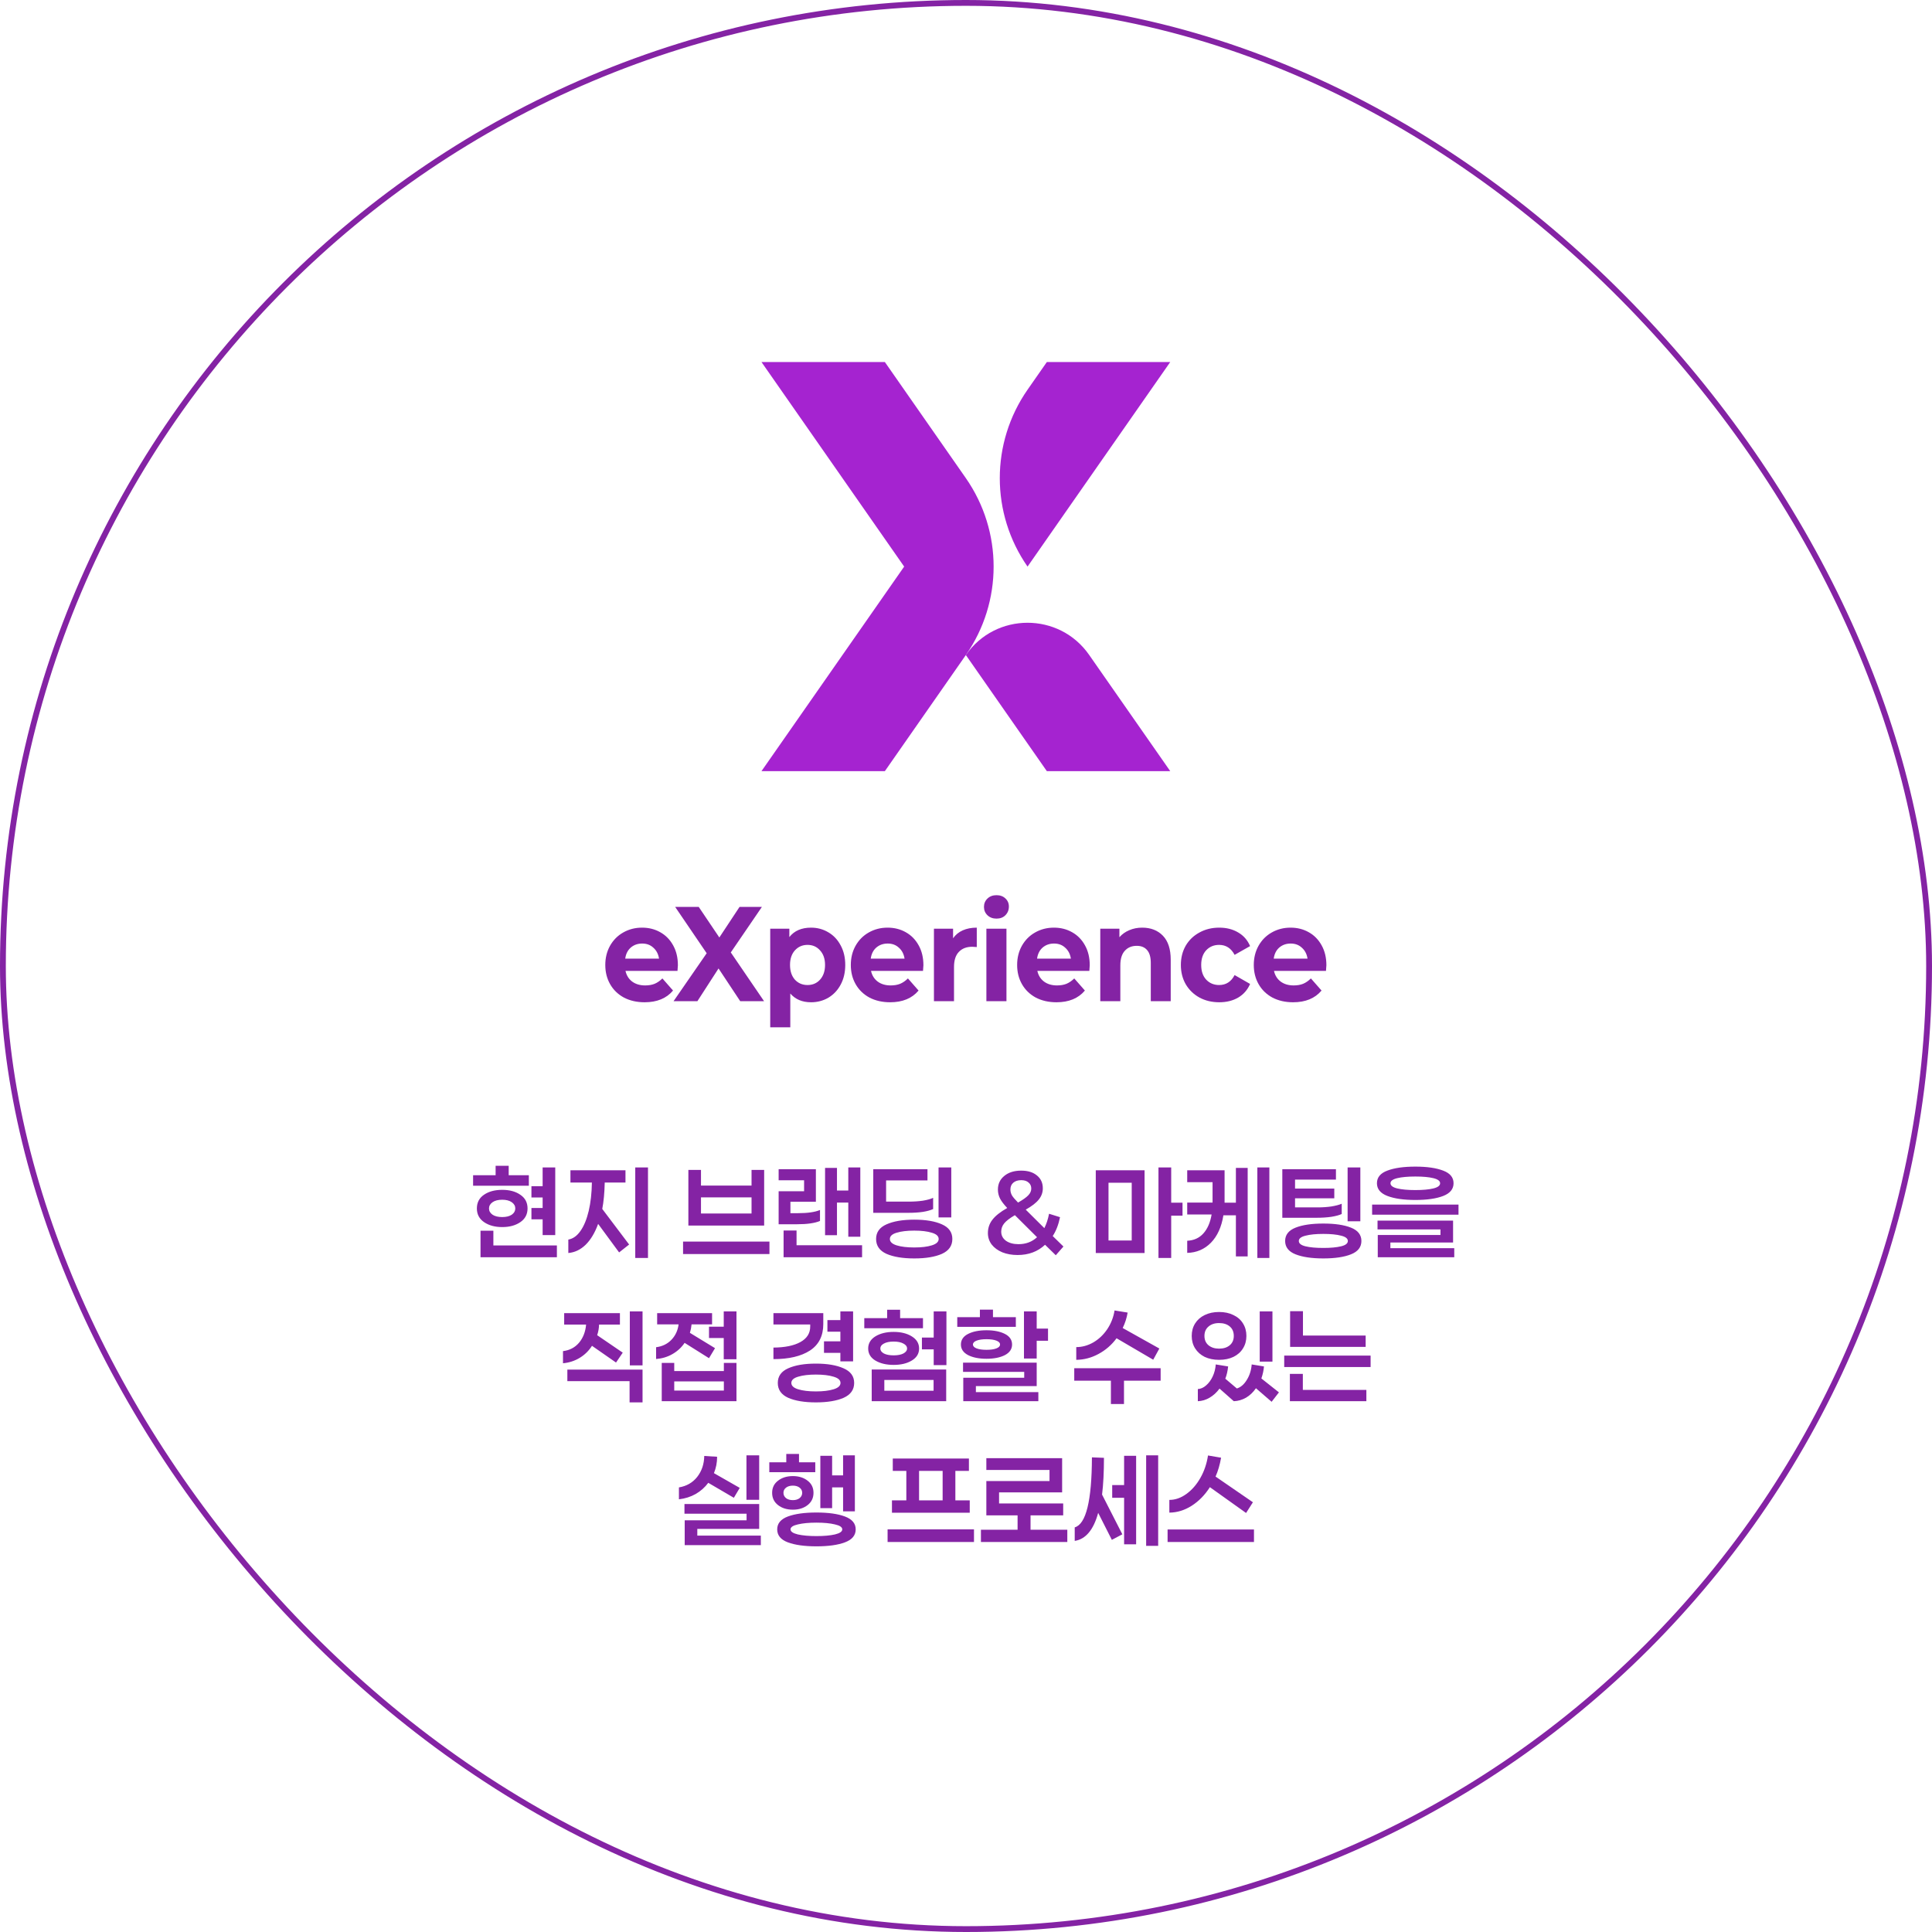 <svg width="255" height="255" viewBox="0 0 255 255" fill="none" xmlns="http://www.w3.org/2000/svg">
<rect x="0.384" y="0.384" width="254.232" height="254.232" rx="127.116" stroke="#8423A4" stroke-width="0.768"/>
<path d="M127.48 86.456L138.171 101.783H154.457L143.766 86.456C139.826 80.777 131.42 80.777 127.48 86.456Z" fill="#A523D0"/>
<path d="M154.457 47.783H138.171L135.623 51.437C130.738 58.457 130.738 67.763 135.623 74.783L154.457 47.783Z" fill="#A523D0"/>
<path d="M127.481 63.11L116.79 47.783H100.505L119.338 74.783L100.505 101.783H116.79L127.481 86.456C132.367 79.436 132.367 70.13 127.481 63.11Z" fill="#A523D0"/>
<path d="M89.473 127.398C89.473 127.433 89.455 127.682 89.42 128.144H82.557C82.688 128.737 82.978 129.205 83.428 129.549C83.891 129.893 84.466 130.064 85.153 130.064C85.627 130.064 86.042 129.993 86.397 129.851C86.765 129.697 87.109 129.46 87.428 129.14L88.833 130.74C87.968 131.771 86.717 132.287 85.082 132.287C84.051 132.287 83.138 132.079 82.344 131.664C81.562 131.238 80.957 130.651 80.531 129.904C80.104 129.158 79.891 128.31 79.891 127.362C79.891 126.426 80.098 125.584 80.513 124.838C80.94 124.079 81.52 123.493 82.255 123.078C83.002 122.651 83.832 122.438 84.744 122.438C85.633 122.438 86.433 122.639 87.144 123.042C87.867 123.445 88.436 124.026 88.851 124.784C89.266 125.531 89.473 126.402 89.473 127.398ZM84.762 124.536C84.169 124.536 83.665 124.713 83.251 125.069C82.848 125.424 82.605 125.91 82.522 126.527H86.984C86.889 125.922 86.64 125.442 86.237 125.087C85.846 124.719 85.354 124.536 84.762 124.536ZM94.838 127.824L92.047 132.144H88.9L93.273 125.816L89.113 119.7H92.224L94.944 123.736L97.611 119.7H100.562L96.456 125.709L100.847 132.144H97.7L94.838 127.824ZM107.047 122.438C107.888 122.438 108.653 122.645 109.34 123.06C110.027 123.463 110.567 124.038 110.958 124.784C111.361 125.519 111.562 126.378 111.562 127.362C111.562 128.346 111.361 129.211 110.958 129.958C110.567 130.693 110.027 131.267 109.34 131.682C108.653 132.085 107.888 132.287 107.047 132.287C105.885 132.287 104.973 131.901 104.309 131.131V135.593H101.66V122.58H104.184V123.682C104.836 122.853 105.79 122.438 107.047 122.438ZM106.584 130.011C107.26 130.011 107.811 129.774 108.238 129.3C108.676 128.814 108.896 128.168 108.896 127.362C108.896 126.556 108.676 125.916 108.238 125.442C107.811 124.956 107.26 124.713 106.584 124.713C105.909 124.713 105.352 124.956 104.913 125.442C104.487 125.916 104.273 126.556 104.273 127.362C104.273 128.168 104.487 128.814 104.913 129.3C105.352 129.774 105.909 130.011 106.584 130.011ZM121.879 127.398C121.879 127.433 121.861 127.682 121.826 128.144H114.964C115.094 128.737 115.384 129.205 115.835 129.549C116.297 129.893 116.872 130.064 117.559 130.064C118.033 130.064 118.448 129.993 118.804 129.851C119.171 129.697 119.515 129.46 119.835 129.14L121.239 130.74C120.374 131.771 119.124 132.287 117.488 132.287C116.457 132.287 115.544 132.079 114.75 131.664C113.968 131.238 113.364 130.651 112.937 129.904C112.51 129.158 112.297 128.31 112.297 127.362C112.297 126.426 112.504 125.584 112.919 124.838C113.346 124.079 113.927 123.493 114.661 123.078C115.408 122.651 116.238 122.438 117.15 122.438C118.039 122.438 118.839 122.639 119.55 123.042C120.273 123.445 120.842 124.026 121.257 124.784C121.672 125.531 121.879 126.402 121.879 127.398ZM117.168 124.536C116.575 124.536 116.072 124.713 115.657 125.069C115.254 125.424 115.011 125.91 114.928 126.527H119.39C119.295 125.922 119.047 125.442 118.644 125.087C118.253 124.719 117.761 124.536 117.168 124.536ZM125.794 123.842C126.114 123.38 126.541 123.03 127.074 122.793C127.607 122.556 128.223 122.438 128.923 122.438V124.998C128.615 124.974 128.413 124.962 128.318 124.962C127.572 124.962 126.985 125.187 126.558 125.638C126.132 126.076 125.918 126.74 125.918 127.629V132.144H123.269V122.58H125.794V123.842ZM131.525 121.247C131.039 121.247 130.642 121.098 130.333 120.802C130.025 120.506 129.871 120.138 129.871 119.7C129.871 119.261 130.025 118.894 130.333 118.598C130.642 118.301 131.039 118.153 131.525 118.153C132.011 118.153 132.402 118.296 132.698 118.58C133.006 118.864 133.16 119.22 133.16 119.647C133.16 120.109 133.006 120.494 132.698 120.802C132.402 121.098 132.011 121.247 131.525 121.247ZM132.84 122.58V132.144H130.191V122.58H132.84ZM143.832 127.398C143.832 127.433 143.815 127.682 143.779 128.144H136.917C137.047 128.737 137.337 129.205 137.788 129.549C138.25 129.893 138.825 130.064 139.512 130.064C139.986 130.064 140.401 129.993 140.757 129.851C141.124 129.697 141.468 129.46 141.788 129.14L143.192 130.74C142.327 131.771 141.077 132.287 139.441 132.287C138.41 132.287 137.497 132.079 136.703 131.664C135.921 131.238 135.317 130.651 134.89 129.904C134.463 129.158 134.25 128.31 134.25 127.362C134.25 126.426 134.457 125.584 134.872 124.838C135.299 124.079 135.88 123.493 136.615 123.078C137.361 122.651 138.191 122.438 139.103 122.438C139.992 122.438 140.792 122.639 141.503 123.042C142.226 123.445 142.795 124.026 143.21 124.784C143.625 125.531 143.832 126.402 143.832 127.398ZM139.121 124.536C138.529 124.536 138.025 124.713 137.61 125.069C137.207 125.424 136.964 125.91 136.881 126.527H141.343C141.249 125.922 141 125.442 140.597 125.087C140.206 124.719 139.714 124.536 139.121 124.536ZM150.751 122.438C151.889 122.438 152.802 122.793 153.489 123.504C154.177 124.216 154.52 125.27 154.52 126.669V132.144H151.889V127.096C151.889 126.337 151.729 125.774 151.409 125.407C151.089 125.027 150.633 124.838 150.04 124.838C149.377 124.838 148.849 125.057 148.458 125.496C148.067 125.922 147.871 126.562 147.871 127.416V132.144H145.223V122.58H147.747V123.7C148.103 123.297 148.535 122.989 149.045 122.776C149.566 122.55 150.135 122.438 150.751 122.438ZM160.926 132.287C159.954 132.287 159.083 132.079 158.313 131.664C157.542 131.238 156.938 130.651 156.499 129.904C156.073 129.158 155.859 128.31 155.859 127.362C155.859 126.414 156.073 125.567 156.499 124.82C156.938 124.073 157.542 123.493 158.313 123.078C159.083 122.651 159.954 122.438 160.926 122.438C161.886 122.438 162.722 122.651 163.433 123.078C164.144 123.493 164.665 124.091 164.997 124.873L162.953 126.029C162.491 125.152 161.809 124.713 160.908 124.713C160.221 124.713 159.652 124.95 159.202 125.424C158.763 125.898 158.544 126.544 158.544 127.362C158.544 128.18 158.763 128.826 159.202 129.3C159.652 129.774 160.221 130.011 160.908 130.011C161.821 130.011 162.502 129.573 162.953 128.696L164.997 129.869C164.665 130.639 164.144 131.238 163.433 131.664C162.722 132.079 161.886 132.287 160.926 132.287ZM175.067 127.398C175.067 127.433 175.049 127.682 175.013 128.144H168.151C168.281 128.737 168.572 129.205 169.022 129.549C169.484 129.893 170.059 130.064 170.747 130.064C171.221 130.064 171.636 129.993 171.991 129.851C172.359 129.697 172.702 129.46 173.022 129.14L174.427 130.74C173.561 131.771 172.311 132.287 170.676 132.287C169.644 132.287 168.732 132.079 167.938 131.664C167.156 131.238 166.551 130.651 166.124 129.904C165.698 129.158 165.484 128.31 165.484 127.362C165.484 126.426 165.692 125.584 166.107 124.838C166.533 124.079 167.114 123.493 167.849 123.078C168.596 122.651 169.425 122.438 170.338 122.438C171.227 122.438 172.027 122.639 172.738 123.042C173.461 123.445 174.03 124.026 174.444 124.784C174.859 125.531 175.067 126.402 175.067 127.398ZM170.356 124.536C169.763 124.536 169.259 124.713 168.844 125.069C168.441 125.424 168.199 125.91 168.116 126.527H172.578C172.483 125.922 172.234 125.442 171.831 125.087C171.44 124.719 170.948 124.536 170.356 124.536Z" fill="#8423A4"/>
<path d="M62.443 156.499V155.115H65.415V153.87H67.141V155.115H69.801V156.499H62.443ZM70.143 160.933V159.439H71.621V158.055H70.143V156.561H71.621V154.088H73.286V163.017H71.621V160.933H70.143ZM66.286 161.959C65.321 161.959 64.523 161.741 63.89 161.306C63.258 160.87 62.941 160.269 62.941 159.501C62.941 158.724 63.252 158.122 63.874 157.697C64.507 157.261 65.311 157.044 66.286 157.044C67.26 157.044 68.059 157.261 68.681 157.697C69.314 158.122 69.63 158.724 69.63 159.501C69.63 160.269 69.314 160.87 68.681 161.306C68.049 161.741 67.25 161.959 66.286 161.959ZM66.286 158.35C65.746 158.35 65.321 158.459 65.01 158.677C64.699 158.895 64.543 159.17 64.543 159.501C64.543 159.833 64.699 160.108 65.01 160.326C65.321 160.533 65.746 160.637 66.286 160.637C66.814 160.637 67.234 160.533 67.546 160.326C67.857 160.108 68.012 159.833 68.012 159.501C68.012 159.17 67.857 158.895 67.546 158.677C67.234 158.459 66.814 158.35 66.286 158.35ZM73.503 165.941H63.423V162.441H65.119V164.386H73.503V165.941ZM85.526 166.035H83.846V154.088H85.526V166.035ZM79.817 156.079C79.786 157.448 79.677 158.61 79.491 159.564L83.037 164.261L81.715 165.304L78.946 161.539C78.521 162.711 77.971 163.629 77.297 164.293C76.623 164.946 75.861 165.309 75.011 165.381V163.608C75.623 163.504 76.157 163.126 76.613 162.473C77.08 161.809 77.442 160.927 77.702 159.828C77.961 158.729 78.101 157.479 78.122 156.079H75.291V154.461H82.555V156.079H79.817ZM90.856 161.757V154.415H92.521V156.484H99.194V154.415H100.859V161.757H90.856ZM99.194 158.039H92.521V160.17H99.194V158.039ZM101.559 165.521H90.156V163.873H101.559V165.521ZM108.899 163.033V154.15H110.47V157.137H111.964V154.088H113.55V163.235H111.964V158.724H110.47V163.033H108.899ZM108.23 161.15C107.546 161.441 106.535 161.586 105.197 161.586H102.77V157.23H106.13V155.784H102.77V154.321H107.686V158.615H104.326V160.124H105.306C106.592 160.124 107.567 159.984 108.23 159.704V161.15ZM113.784 165.941H103.424V162.41H105.135V164.355H113.784V165.941ZM123.877 160.684V154.088H125.557V160.684H123.877ZM116.955 155.799V158.599H119.957C120.621 158.599 121.238 158.558 121.809 158.475C122.379 158.381 122.83 158.257 123.162 158.101V159.579C122.83 159.735 122.379 159.859 121.809 159.953C121.249 160.035 120.621 160.077 119.926 160.077H115.26V154.321H122.415V155.799H116.955ZM120.673 160.979C122.197 160.979 123.416 161.187 124.329 161.601C125.241 162.006 125.697 162.649 125.697 163.53C125.697 164.422 125.241 165.075 124.329 165.49C123.416 165.895 122.197 166.097 120.673 166.097C119.149 166.097 117.925 165.895 117.002 165.49C116.089 165.075 115.633 164.422 115.633 163.53C115.633 162.649 116.089 162.006 117.002 161.601C117.925 161.187 119.149 160.979 120.673 160.979ZM120.673 162.426C119.719 162.426 118.941 162.519 118.34 162.706C117.749 162.882 117.453 163.157 117.453 163.53C117.453 163.904 117.749 164.184 118.34 164.37C118.941 164.557 119.719 164.65 120.673 164.65C121.627 164.65 122.4 164.557 122.991 164.37C123.592 164.184 123.893 163.904 123.893 163.53C123.893 163.157 123.592 162.882 122.991 162.706C122.4 162.519 121.627 162.426 120.673 162.426ZM137.934 164.293C136.97 165.195 135.762 165.646 134.31 165.646C133.563 165.646 132.889 165.527 132.288 165.288C131.696 165.039 131.23 164.697 130.888 164.261C130.556 163.815 130.39 163.313 130.39 162.753C130.39 162.089 130.587 161.503 130.981 160.995C131.375 160.476 132.028 159.958 132.941 159.439C132.505 158.983 132.189 158.568 131.992 158.195C131.805 157.821 131.712 157.427 131.712 157.013C131.712 156.266 131.992 155.664 132.552 155.208C133.112 154.741 133.859 154.508 134.792 154.508C135.663 154.508 136.353 154.721 136.861 155.146C137.379 155.561 137.639 156.126 137.639 156.841C137.639 157.391 137.462 157.884 137.11 158.319C136.768 158.755 136.192 159.201 135.383 159.657L137.841 162.099C138.121 161.539 138.328 160.907 138.463 160.201L139.91 160.653C139.702 161.658 139.381 162.488 138.945 163.141L140.361 164.526L139.35 165.677L137.934 164.293ZM134.792 155.768C134.346 155.768 133.993 155.882 133.734 156.11C133.485 156.328 133.361 156.624 133.361 156.997C133.361 157.267 133.428 157.526 133.563 157.775C133.708 158.013 133.978 158.33 134.372 158.724C135.025 158.35 135.476 158.029 135.725 157.759C135.985 157.49 136.114 157.194 136.114 156.873C136.114 156.541 135.995 156.276 135.756 156.079C135.528 155.872 135.207 155.768 134.792 155.768ZM134.434 164.215C135.399 164.215 136.213 163.909 136.876 163.297L133.952 160.388C133.278 160.782 132.806 161.145 132.536 161.477C132.277 161.798 132.148 162.161 132.148 162.566C132.148 163.053 132.355 163.453 132.77 163.764C133.195 164.064 133.75 164.215 134.434 164.215ZM154.584 160.45V166.035H152.904V154.088H154.584V158.739H156.078V160.45H154.584ZM151.069 154.461V165.381H144.629V154.461H151.069ZM149.373 163.733V156.11H146.309V163.733H149.373ZM167.54 166.035H165.954V154.088H167.54V166.035ZM164.678 154.15V165.833H163.123V160.404H161.474C161.225 161.949 160.675 163.157 159.825 164.028C158.975 164.889 157.932 165.335 156.698 165.366V163.764C157.58 163.722 158.29 163.401 158.829 162.799C159.379 162.187 159.742 161.353 159.918 160.295H156.698V158.724H160.043V157.775V156.033H156.698V154.461H161.629V157.713V158.739H163.123V154.15H164.678ZM177.868 161.197V154.088H179.548V161.197H177.868ZM177.09 160.233C176.758 160.388 176.297 160.513 175.705 160.606C175.125 160.689 174.477 160.73 173.761 160.73H169.25V154.321H176.328V155.69H170.93V156.873H176.11V158.164H170.93V159.361H173.885C174.549 159.361 175.161 159.32 175.721 159.237C176.291 159.144 176.748 159.024 177.09 158.879V160.233ZM174.663 161.493C176.198 161.493 177.417 161.674 178.319 162.037C179.231 162.4 179.688 162.986 179.688 163.795C179.688 164.604 179.231 165.19 178.319 165.553C177.417 165.915 176.198 166.097 174.663 166.097C173.128 166.097 171.905 165.915 170.992 165.553C170.08 165.19 169.623 164.604 169.623 163.795C169.623 162.986 170.08 162.4 170.992 162.037C171.905 161.674 173.128 161.493 174.663 161.493ZM174.663 164.713C175.638 164.713 176.421 164.64 177.012 164.495C177.603 164.35 177.899 164.116 177.899 163.795C177.899 163.473 177.603 163.24 177.012 163.095C176.421 162.939 175.638 162.861 174.663 162.861C173.688 162.861 172.905 162.939 172.314 163.095C171.723 163.24 171.428 163.473 171.428 163.795C171.428 164.116 171.718 164.35 172.299 164.495C172.89 164.64 173.678 164.713 174.663 164.713ZM186.811 153.979C188.345 153.979 189.569 154.155 190.482 154.508C191.394 154.85 191.851 155.405 191.851 156.173C191.851 156.94 191.394 157.5 190.482 157.853C189.569 158.205 188.345 158.381 186.811 158.381C185.276 158.381 184.047 158.205 183.124 157.853C182.201 157.5 181.739 156.94 181.739 156.173C181.739 155.405 182.196 154.85 183.108 154.508C184.031 154.155 185.265 153.979 186.811 153.979ZM186.811 155.286C185.815 155.286 185.016 155.358 184.415 155.504C183.824 155.649 183.528 155.872 183.528 156.173C183.528 156.484 183.824 156.712 184.415 156.857C185.016 157.002 185.815 157.075 186.811 157.075C187.806 157.075 188.599 157.002 189.191 156.857C189.782 156.712 190.077 156.484 190.077 156.173C190.077 155.872 189.782 155.649 189.191 155.504C188.599 155.358 187.806 155.286 186.811 155.286ZM181.102 160.326V158.988H192.504V160.326H181.102ZM183.513 163.997V164.744H191.944V165.941H181.848V163.001H190.124V162.27H181.817V161.104H191.788V163.997H183.513ZM84.808 180.213H83.129V173.088H84.808V180.213ZM78.135 177.63C77.72 178.284 77.181 178.813 76.517 179.217C75.854 179.621 75.117 179.86 74.308 179.933V178.33C75.18 178.227 75.885 177.858 76.424 177.226C76.963 176.583 77.274 175.784 77.357 174.83H74.464V173.321H81.822V174.83H79.069C79.058 175.297 78.975 175.764 78.82 176.23L82.195 178.533L81.308 179.839L78.135 177.63ZM84.808 180.773V185.097H83.097V182.297H74.884V180.773H84.808ZM97.205 179.404H95.525V176.604H93.58V175.11H95.525V173.088H97.205V179.404ZM90.36 177.241C89.945 177.853 89.411 178.346 88.758 178.719C88.115 179.093 87.394 179.31 86.596 179.373V177.817C87.415 177.713 88.089 177.387 88.618 176.837C89.147 176.287 89.463 175.608 89.567 174.799H86.736V173.321H93.985V174.799H91.278C91.247 175.162 91.174 175.535 91.06 175.919L94.374 177.941L93.58 179.264L90.36 177.241ZM97.205 179.886V184.941H87.342V179.886H88.991V180.959H95.54V179.886H97.205ZM95.54 182.328H88.991V183.541H95.54V182.328ZM108.757 178.564V177.039H110.919V175.764H109.208V174.239H110.919V173.088H112.599V179.684H110.919V178.564H108.757ZM108.664 174.753C108.664 176.318 108.078 177.485 106.906 178.253C105.734 179.01 104.127 179.388 102.084 179.388V177.864C103.598 177.853 104.785 177.61 105.646 177.133C106.507 176.655 106.937 175.976 106.937 175.095V174.815H102.084V173.321H108.664V174.753ZM107.684 179.979C109.198 179.979 110.416 180.187 111.339 180.601C112.272 181.006 112.739 181.649 112.739 182.53C112.739 183.422 112.278 184.075 111.355 184.49C110.432 184.895 109.208 185.097 107.684 185.097C106.169 185.097 104.951 184.895 104.028 184.49C103.115 184.075 102.659 183.422 102.659 182.53C102.659 181.649 103.115 181.006 104.028 180.601C104.951 180.187 106.169 179.979 107.684 179.979ZM107.684 183.65C108.638 183.65 109.415 183.557 110.017 183.37C110.629 183.184 110.935 182.904 110.935 182.53C110.935 182.157 110.629 181.882 110.017 181.706C109.415 181.519 108.638 181.426 107.684 181.426C106.74 181.426 105.962 181.519 105.35 181.706C104.749 181.882 104.448 182.157 104.448 182.53C104.448 182.904 104.749 183.184 105.35 183.37C105.962 183.557 106.74 183.65 107.684 183.65ZM114.075 175.313V173.975H117.093V172.87H118.804V173.975H121.822V175.313H114.075ZM124.917 180.181H123.237V178.097H121.682V176.541H123.237V173.088H124.917V180.181ZM117.949 180.15C116.984 180.15 116.18 179.958 115.537 179.575C114.905 179.191 114.589 178.662 114.589 177.988C114.589 177.314 114.905 176.78 115.537 176.386C116.18 175.992 116.984 175.795 117.949 175.795C118.913 175.795 119.712 175.992 120.344 176.386C120.987 176.78 121.309 177.314 121.309 177.988C121.309 178.662 120.987 179.191 120.344 179.575C119.712 179.958 118.913 180.15 117.949 180.15ZM117.949 177.07C117.409 177.07 116.979 177.158 116.657 177.335C116.346 177.501 116.191 177.718 116.191 177.988C116.191 178.247 116.346 178.465 116.657 178.641C116.979 178.807 117.409 178.89 117.949 178.89C118.488 178.89 118.918 178.807 119.24 178.641C119.561 178.465 119.722 178.247 119.722 177.988C119.722 177.718 119.561 177.501 119.24 177.335C118.918 177.158 118.488 177.07 117.949 177.07ZM124.886 180.757V184.941H115.055V180.757H124.886ZM123.222 183.557V182.141H116.72V183.557H123.222ZM126.347 175.126V173.85H129.334V172.855H131.06V173.85H134.078V175.126H126.347ZM138.325 176.961H136.831V179.31H135.151V173.088H136.831V175.359H138.325V176.961ZM130.205 179.341C129.22 179.341 128.411 179.181 127.778 178.859C127.145 178.527 126.829 178.061 126.829 177.459C126.829 176.847 127.145 176.381 127.778 176.059C128.411 175.738 129.22 175.577 130.205 175.577C131.19 175.577 131.999 175.738 132.631 176.059C133.264 176.381 133.58 176.847 133.58 177.459C133.58 178.061 133.264 178.527 132.631 178.859C131.999 179.181 131.19 179.341 130.205 179.341ZM130.205 176.759C129.655 176.759 129.22 176.821 128.898 176.946C128.577 177.07 128.416 177.241 128.416 177.459C128.416 177.677 128.577 177.848 128.898 177.973C129.22 178.097 129.655 178.159 130.205 178.159C130.754 178.159 131.19 178.097 131.511 177.973C131.833 177.848 131.994 177.677 131.994 177.459C131.994 177.241 131.833 177.07 131.511 176.946C131.19 176.821 130.754 176.759 130.205 176.759ZM137.049 183.744V184.941H127.14V181.846H135.183V181.068H127.109V179.855H136.831V182.95H128.805V183.744H137.049ZM147.373 176.635C146.73 177.506 145.936 178.195 144.993 178.704C144.059 179.212 143.079 179.471 142.053 179.481V177.801C142.83 177.801 143.582 177.594 144.308 177.179C145.034 176.754 145.646 176.173 146.144 175.437C146.641 174.69 146.963 173.866 147.108 172.964L148.835 173.244C148.71 173.97 148.493 174.649 148.181 175.281L153.019 177.988L152.21 179.466L147.373 176.635ZM148.353 182.235V185.315H146.626V182.235H141.788V180.586H153.19V182.235H148.353ZM166.267 179.715V173.088H167.947V179.715H166.267ZM164.509 176.324C164.509 176.946 164.359 177.495 164.058 177.973C163.768 178.45 163.348 178.823 162.798 179.093C162.259 179.352 161.626 179.481 160.9 179.481C160.185 179.481 159.552 179.352 159.003 179.093C158.463 178.823 158.043 178.45 157.743 177.973C157.442 177.495 157.292 176.946 157.292 176.324C157.292 175.701 157.442 175.152 157.743 174.675C158.043 174.198 158.463 173.83 159.003 173.57C159.552 173.301 160.185 173.166 160.9 173.166C161.626 173.166 162.259 173.301 162.798 173.57C163.348 173.83 163.768 174.198 164.058 174.675C164.359 175.152 164.509 175.701 164.509 176.324ZM158.972 176.324C158.972 176.842 159.148 177.252 159.5 177.553C159.863 177.853 160.33 178.004 160.9 178.004C161.492 178.004 161.963 177.853 162.316 177.553C162.669 177.252 162.845 176.842 162.845 176.324C162.845 175.795 162.669 175.38 162.316 175.079C161.963 174.778 161.492 174.628 160.9 174.628C160.32 174.628 159.853 174.784 159.5 175.095C159.148 175.395 158.972 175.805 158.972 176.324ZM165.769 183.23C165.406 183.759 164.971 184.174 164.463 184.475C163.955 184.765 163.415 184.921 162.845 184.941L160.963 183.277C160.589 183.785 160.154 184.184 159.656 184.475C159.169 184.765 158.65 184.921 158.1 184.941V183.339C158.484 183.318 158.847 183.158 159.189 182.857C159.542 182.556 159.832 182.162 160.06 181.675C160.289 181.187 160.423 180.658 160.465 180.088L162.098 180.353C162.036 180.954 161.912 181.493 161.725 181.97L163.249 183.261C163.757 183.106 164.193 182.733 164.556 182.141C164.929 181.55 165.147 180.866 165.209 180.088L166.827 180.353C166.786 180.871 166.672 181.4 166.485 181.939L168.803 183.775L167.838 185.019L165.769 183.23ZM180.25 176.277V177.77H170.279V173.057H171.974V176.277H180.25ZM169.501 180.43V178.921H180.903V180.43H169.501ZM180.343 183.448V184.941H170.248V181.333H171.959V183.448H180.343ZM98.523 197.953V192.088H100.203V197.953H98.523ZM93.483 195.713C93.037 196.314 92.482 196.807 91.819 197.19C91.155 197.564 90.418 197.797 89.61 197.89V196.319C90.616 196.153 91.419 195.692 92.021 194.935C92.622 194.167 92.933 193.244 92.954 192.166L94.65 192.275C94.65 193.042 94.51 193.763 94.23 194.437L97.636 196.381L96.859 197.688L93.483 195.713ZM100.421 203.941H90.372V200.659H98.538V199.788H90.341V198.513H100.203V201.795H92.036V202.681H100.421V203.941ZM101.539 194.313V193.006H103.779V191.901H105.459V193.006H107.606V194.313H101.539ZM108.275 199.057V192.15H109.83V194.733H111.277V192.088H112.832V199.477H111.277V196.319H109.83V199.057H108.275ZM107.372 197.035C107.372 197.709 107.113 198.248 106.595 198.653C106.076 199.057 105.428 199.259 104.65 199.259C103.862 199.259 103.209 199.057 102.69 198.653C102.172 198.248 101.912 197.709 101.912 197.035C101.912 196.361 102.172 195.827 102.69 195.433C103.209 195.028 103.862 194.826 104.65 194.826C105.428 194.826 106.076 195.028 106.595 195.433C107.113 195.827 107.372 196.361 107.372 197.035ZM103.406 197.035C103.406 197.315 103.52 197.548 103.748 197.735C103.976 197.911 104.277 197.999 104.65 197.999C105.013 197.999 105.309 197.911 105.537 197.735C105.765 197.548 105.879 197.315 105.879 197.035C105.879 196.755 105.765 196.527 105.537 196.35C105.309 196.174 105.013 196.086 104.65 196.086C104.277 196.086 103.976 196.174 103.748 196.35C103.52 196.527 103.406 196.755 103.406 197.035ZM107.761 199.633C109.338 199.633 110.592 199.809 111.526 200.161C112.469 200.514 112.941 201.079 112.941 201.857C112.941 202.645 112.469 203.215 111.526 203.568C110.592 203.921 109.338 204.097 107.761 204.097C106.185 204.097 104.925 203.921 103.981 203.568C103.048 203.215 102.581 202.645 102.581 201.857C102.581 201.079 103.048 200.514 103.981 200.161C104.925 199.809 106.185 199.633 107.761 199.633ZM107.761 202.744C108.757 202.744 109.571 202.671 110.204 202.526C110.847 202.37 111.168 202.147 111.168 201.857C111.168 201.567 110.847 201.349 110.204 201.204C109.571 201.048 108.757 200.97 107.761 200.97C106.766 200.97 105.947 201.048 105.304 201.204C104.661 201.349 104.339 201.567 104.339 201.857C104.339 202.147 104.661 202.37 105.304 202.526C105.947 202.671 106.766 202.744 107.761 202.744ZM117.727 199.664V198.03H119.625V194.141H117.836V192.508H127.885V194.141H126.096V198.03H127.994V199.664H117.727ZM124.416 198.03V194.141H121.305V198.03H124.416ZM128.554 203.521H117.151V201.857H128.554V203.521ZM140.872 203.521H129.47V201.904H134.308V200.006H130.185V195.479H138.523V194.017H130.185V192.461H140.188V196.973H131.865V198.435H140.328V200.006H136.019V201.904H140.872V203.521ZM152.864 204.035H151.277V192.088H152.864V204.035ZM149.955 192.15V203.833H148.368V197.688H146.797V196.008H148.368V192.15H149.955ZM145.708 192.415C145.708 194.292 145.625 195.91 145.459 197.268L148.135 202.51L146.75 203.241L144.946 199.679C144.334 201.919 143.302 203.153 141.85 203.381V201.593C143.344 201.167 144.101 198.087 144.121 192.353L145.708 192.415ZM159.691 196.288C159.027 197.325 158.224 198.144 157.28 198.746C156.347 199.337 155.367 199.638 154.34 199.648V197.968C155.118 197.968 155.864 197.709 156.58 197.19C157.306 196.672 157.923 195.967 158.431 195.075C158.939 194.183 159.276 193.193 159.442 192.104L161.169 192.399C161.003 193.343 160.759 194.173 160.438 194.888L165.369 198.279L164.467 199.695L159.691 196.288ZM165.509 201.873V203.521H154.107V201.873H165.509Z" fill="#8423A4"/>
</svg>
